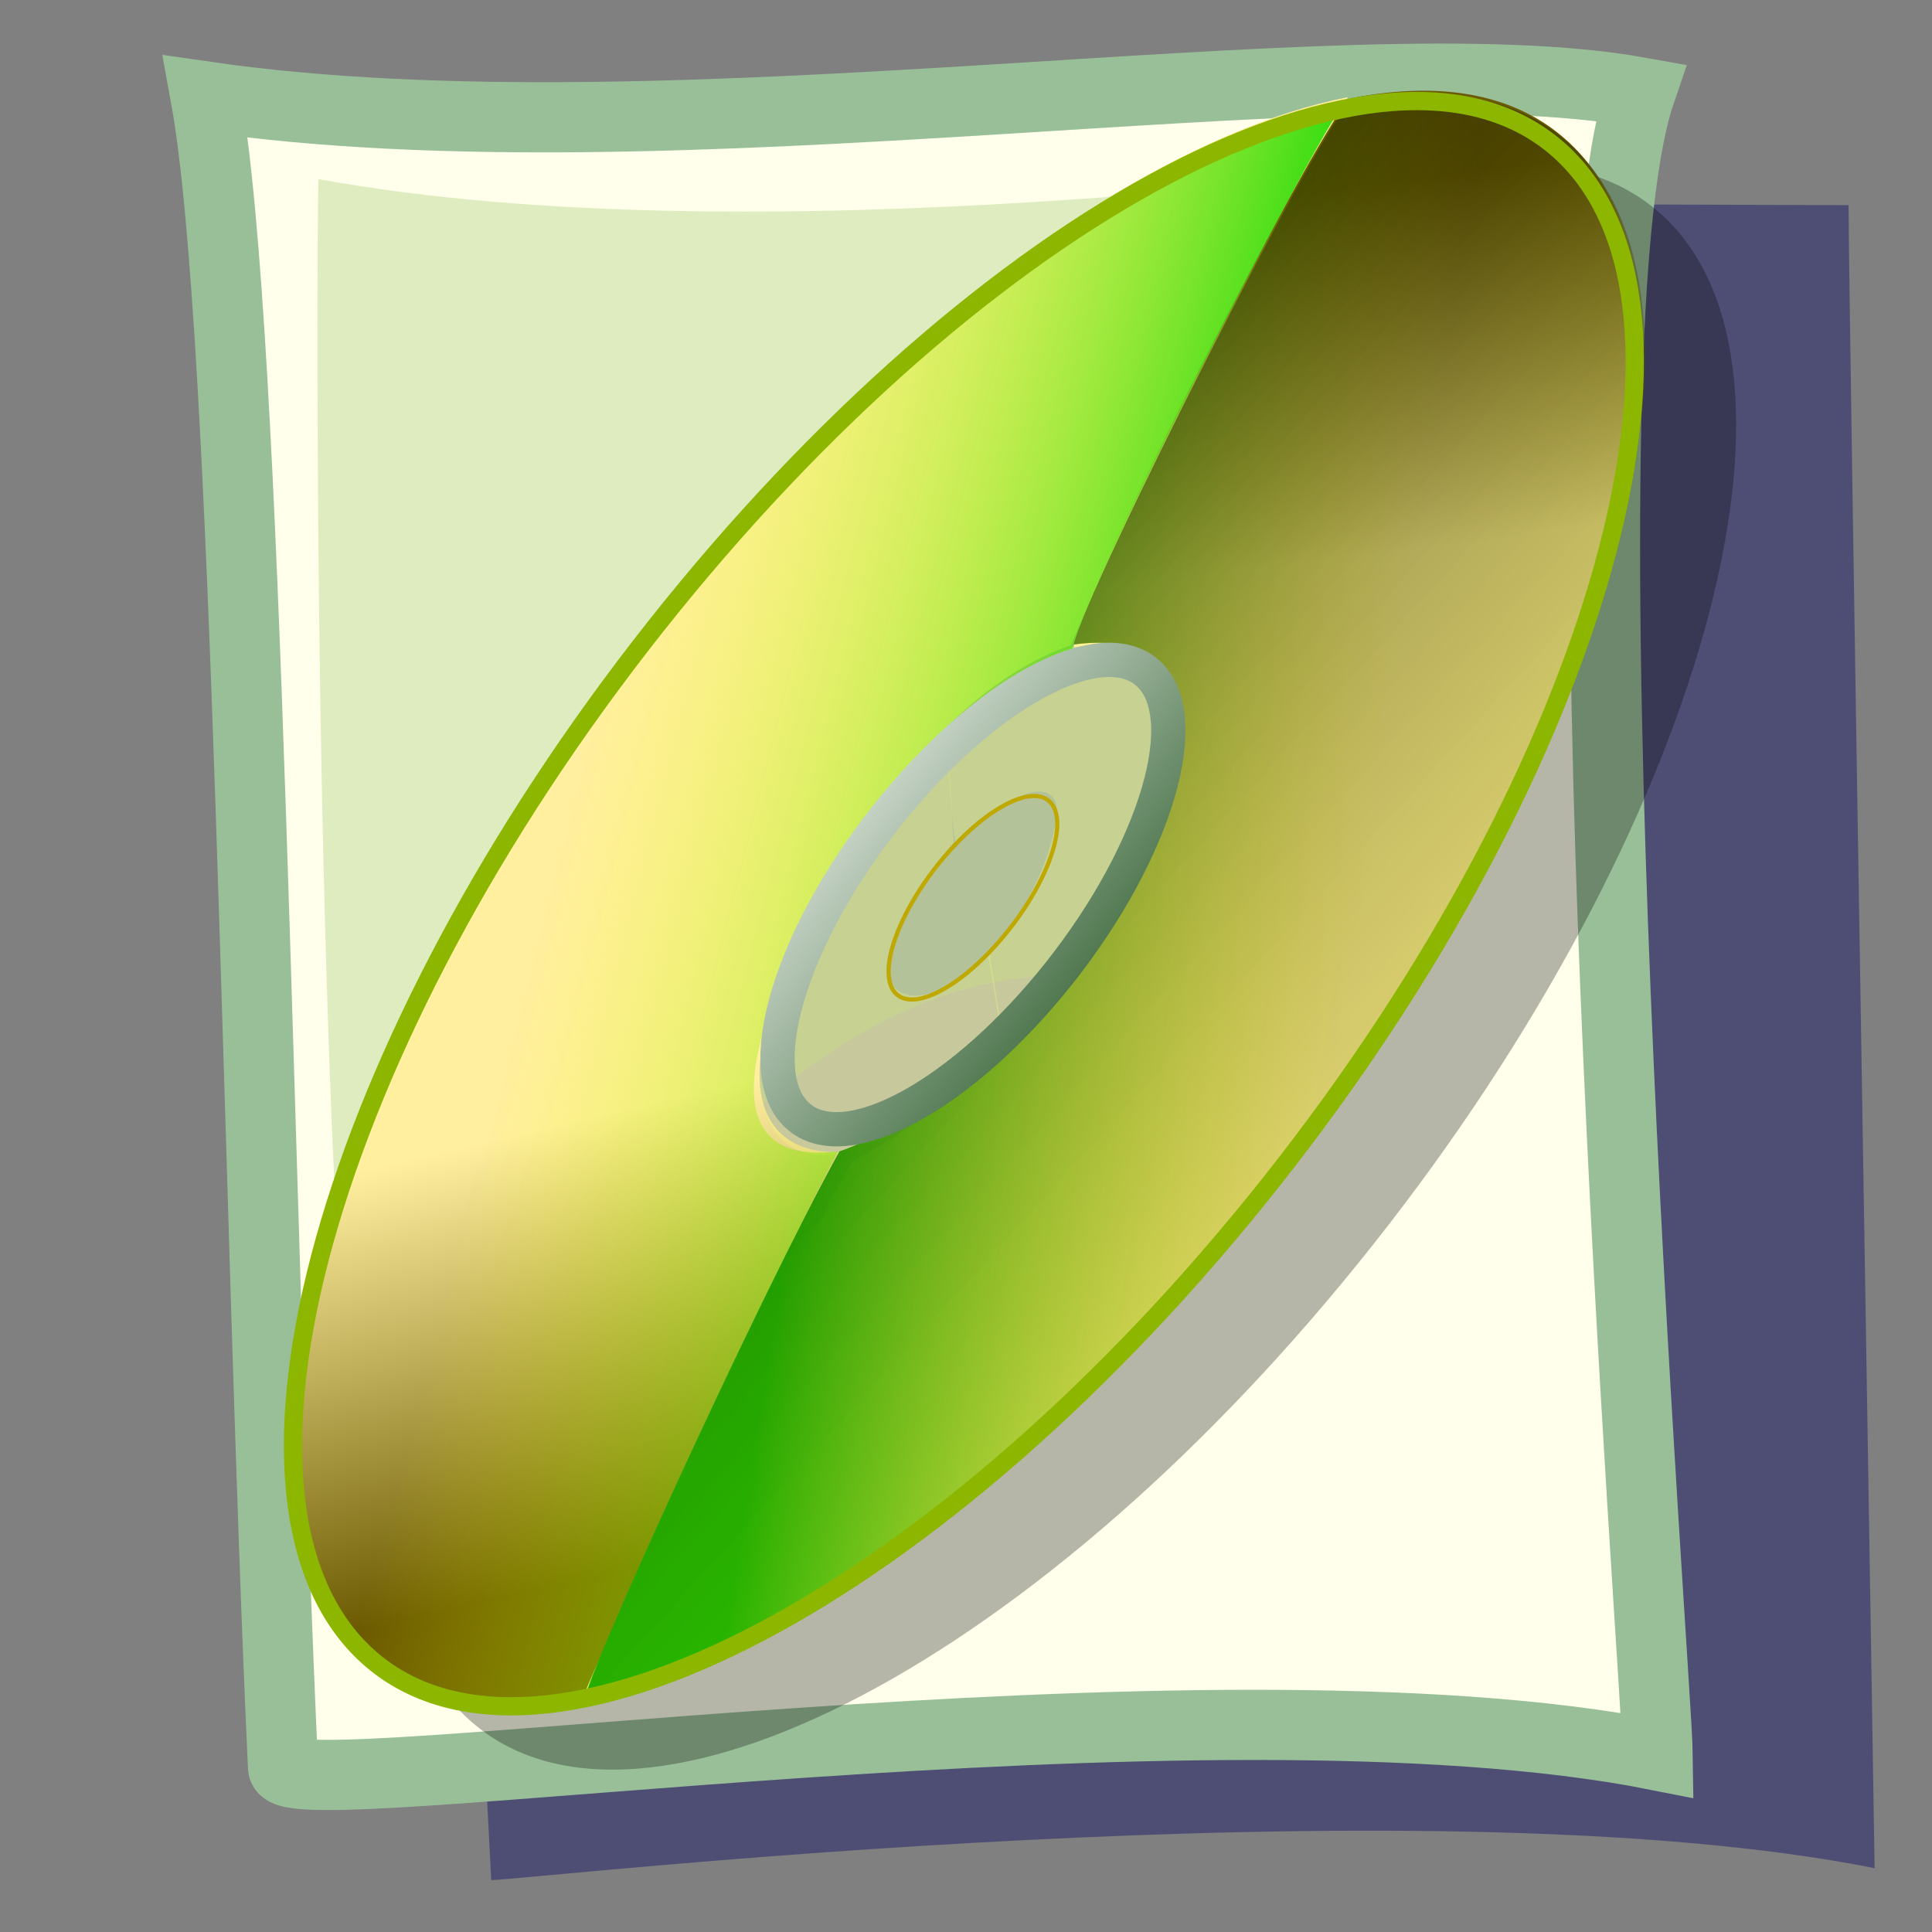 <?xml version="1.0" encoding="UTF-8" standalone="no"?>
<!DOCTYPE svg PUBLIC "-//W3C//DTD SVG 20010904//EN"
"http://www.w3.org/TR/2001/REC-SVG-20010904/DTD/svg10.dtd">
<!-- Created with Inkscape (http://www.inkscape.org/) -->
<svg
   version="1.0"
   x="0"
   y="0"
   width="437.5"
   height="437.5"
   id="svg1"
   sodipodi:version="0.32"
   sodipodi:docname="cdimage.svg"
   sodipodi:docbase="/usr/share/icons/Lemon/scalable/mimetypes"
   inkscape:version="0.37"
   xmlns="http://www.w3.org/2000/svg"
   xmlns:inkscape="http://www.inkscape.org/namespaces/inkscape"
   xmlns:sodipodi="http://sodipodi.sourceforge.net/DTD/sodipodi-0.dtd"
   xmlns:xlink="http://www.w3.org/1999/xlink">
  <rect width="100%" height="100%" fill="#808080" stroke="none"/>
  <sodipodi:namedview
     id="base"
     inkscape:zoom="0.15404826"
     inkscape:cx="174.999832"
     inkscape:cy="215.163934"
     inkscape:window-width="405"
     inkscape:window-height="549"
     inkscape:window-x="188"
     inkscape:window-y="0" />
  <defs
     id="defs3">
    <linearGradient
       id="linearGradient607">
      <stop
         style="stop-color:#000000;stop-opacity:0.635;"
         offset="0"
         id="stop608" />
      <stop
         style="stop-color:#ffff00;stop-opacity:0;"
         offset="1"
         id="stop609" />
    </linearGradient>
    <linearGradient
       id="linearGradient602">
      <stop
         style="stop-color:#000000;stop-opacity:1;"
         offset="0"
         id="stop603" />
      <stop
         style="stop-color:#000000;stop-opacity:0;"
         offset="1"
         id="stop604" />
    </linearGradient>
    <linearGradient
       id="linearGradient610">
      <stop
         style="stop-color:#003a00;stop-opacity:1;"
         offset="0"
         id="stop611" />
      <stop
         style="stop-color:#ffffff;stop-opacity:1;"
         offset="1"
         id="stop612" />
    </linearGradient>
    <linearGradient
       id="linearGradient587">
      <stop
         style="stop-color:#00d500;stop-opacity:1;"
         offset="0"
         id="stop588" />
      <stop
         style="stop-color:#ffff00;stop-opacity:0;"
         offset="1"
         id="stop589" />
    </linearGradient>
    <linearGradient
       id="linearGradient581">
      <stop
         style="stop-color:#003d00;stop-opacity:0.384;"
         offset="0"
         id="stop582" />
      <stop
         style="stop-color:#ffffad;stop-opacity:1;"
         offset="1"
         id="stop583" />
    </linearGradient>
    <linearGradient
       id="linearGradient578">
      <stop
         style="stop-color:#d10045;stop-opacity:1;"
         offset="0"
         id="stop579" />
      <stop
         style="stop-color:#ffffff;stop-opacity:0;"
         offset="1"
         id="stop580" />
    </linearGradient>
    <linearGradient
       id="linearGradient59">
      <stop
         style="stop-color:#6b5a00;stop-opacity:1;"
         offset="0"
         id="stop60" />
      <stop
         style="stop-color:#ffef9f;stop-opacity:1;"
         offset="1"
         id="stop61" />
    </linearGradient>
    <linearGradient
       x1="0.297"
       y1="0.891"
       x2="0.255"
       y2="0.625"
       id="linearGradient62"
       xlink:href="#linearGradient59" />
    <linearGradient
       x1="0.745"
       y1="8.59388933e-2"
       x2="0.764"
       y2="0.305"
       id="linearGradient66"
       xlink:href="#linearGradient59" />
    <linearGradient
       x1="0.17"
       y1="0.789"
       x2="0.594"
       y2="0.883"
       id="linearGradient71"
       xlink:href="#linearGradient587" />
    <linearGradient
       x1="1.007"
       y1="0.945"
       x2="0.119"
       y2="7.81250373e-2"
       id="linearGradient75"
       xlink:href="#linearGradient610" />
    <linearGradient
       x1="0.83"
       y1="0.648"
       x2="0.309"
       y2="0.461"
       id="linearGradient79"
       xlink:href="#linearGradient587" />
    <linearGradient
       x1="0.37"
       y1="0.148"
       x2="1.024"
       y2="1"
       id="linearGradient73"
       xlink:href="#linearGradient607" />
    <linearGradient
       x1="0.269"
       y1="0.24"
       x2="0.581"
       y2="0.491"
       id="linearGradient495" />
    <linearGradient
       x1="0.638"
       y1="0.366"
       x2="0.465"
       y2="0.457"
       id="linearGradient505" />
    <linearGradient
       x1="0"
       y1="0"
       x2="1"
       y2="1"
       id="linearGradient509" />
    <radialGradient
       cx="0.489"
       cy="0.46"
       r="0.433"
       fx="0.489"
       fy="0.46"
       id="radialGradient595"
       xlink:href="#linearGradient602" />
    <radialGradient
       cx="4.24242206e-2"
       cy="0.188"
       r="0.589"
       fx="0.261"
       fy="0.398"
       id="radialGradient597"
       xlink:href="#linearGradient578" />
  </defs>
  <path
     d="M 111.235 425.743 L 91.732 45.439 L 418.61 46.457 C 418.594 66.517 424.307 406.409 424.502 423.042 C 321.438 402.548 120.58 425.61 111.235 425.743 z "
     style="font-size:12;fill:#040565;fill-rule:evenodd;stroke:none;stroke-width:15.892;fill-opacity:0.398;"
     id="path623"
     sodipodi:nodetypes="ccccc" />
  <path
     d="M 64.094 400.209 C 58.248 274.096 56.331 75.307 46.556 21.869 C 152.896 37.267 304.312 8.78 371.469 20.922 C 351.445 79.595 375.202 380.874 375.397 397.508 C 272.333 377.013 64.527 409.545 64.094 400.209 z "
     style="font-size:12;fill:#ffffeb;fill-rule:evenodd;stroke:#99bf99;stroke-width:15.892;stroke-opacity:1;"
     id="path583"
     sodipodi:nodetypes="ccccs" />
  <path
     d="M 376.131 48.469 C 414.668 83.148 385.506 187.603 310.996 281.773 C 236.486 375.945 144.843 424.172 106.305 389.493 C 67.768 354.814 96.93 250.36 171.44 156.189 C 245.95 62.018 337.594 13.79 376.131 48.469 z "
     style="font-size:12;fill:#000000;fill-rule:evenodd;stroke:none;stroke-width:4.131;fill-opacity:0.289;"
     id="path619" />
  <path
     d="M 85.7 372.711 C 70.434 304.597 71.652 49.569 72.121 40.564 C 172.78 58.841 314.765 37.224 332.693 37.582 L 332.185 62.17 C 332.17 82.231 258.536 205.874 258.731 222.507 C 155.666 202.013 95.045 372.577 85.7 372.711 z "
     style="font-size:12;fill:#b2d385;fill-rule:evenodd;stroke:none;stroke-width:15.892;fill-opacity:0.433;"
     id="path622"
     sodipodi:nodetypes="cccccc" />
  <path
     d="M 305.209 22.009 C 302.479 26.67 253.709 117.902 242.506 146.123 C 220.711 153.673 199.102 176.077 179.084 216.73 C 164.403 249.924 174.773 261.215 189.933 260.886 C 160.206 317.385 136.919 383.846 132.403 384.735 C 62.902 398.423 45.628 327.913 93.822 227.245 C 142.015 126.578 235.707 35.698 305.209 22.009 z "
     style="font-size:12;fill:url(#linearGradient62);fill-opacity:1;fill-rule:evenodd;"
     id="path604" />
  <path
     d="M 131.497 386.793 C 128.897 386.773 174.985 295.185 192.906 262.979 C 204.747 257.158 236.723 235.763 257.135 194.674 C 275.139 155.821 263.837 143.787 243.21 146.56 C 242.94 137.091 301.506 23.134 306.022 22.244 C 375.523 8.556 392.797 79.067 344.603 179.734 C 296.409 280.402 200.999 373.105 131.497 386.793 z "
     style="font-size:12;fill:url(#linearGradient66);fill-opacity:1;fill-rule:evenodd;"
     id="path605" />
  <path
     d="M 227.781 236.037 C 226.675 237.056 225.029 222.119 223.627 215.908 C 234.384 205.412 240.305 187.659 239.117 181.732 C 236.248 175.071 225.19 182.882 216.378 190.928 C 214.466 177.706 215.095 172.323 214.554 165.19 C 240.374 141.519 263.488 137.102 266.32 155.781 C 268.654 177.823 253.694 208.406 227.781 236.037 z "
     style="font-size:12;fill:#ffff7f;fill-opacity:0.25;fill-rule:evenodd;"
     id="path612" />
  <path
     d="M 213.801 166.488 C 214.907 165.469 215.304 182.879 215.98 190.798 C 206.494 201.176 199.755 214.982 200.877 220.581 C 203.118 228.033 212.798 227.432 223.992 215.365 C 224.44 217.924 225.886 227.836 227.462 236.378 C 201.548 264.009 177.847 269.457 172.778 250.113 C 167.352 228.426 188.488 191.963 213.801 166.488 z "
     style="font-size:12;fill:#ffff7f;fill-opacity:0.25;fill-rule:evenodd;"
     id="path613" />
  <path
     d="M 303.813 24.123 C 293.468 39.456 244.777 135.478 242.841 147.097 C 221.068 156.016 199.102 176.077 179.084 216.73 C 164.403 249.924 169.674 263.074 189.725 260.753 C 159.999 317.252 136.919 383.845 132.403 384.735 C 62.902 398.423 45.628 327.913 93.822 227.245 C 142.015 126.578 234.311 37.811 303.813 24.123 z "
     style="font-size:12;fill:url(#linearGradient79);fill-opacity:1;fill-rule:evenodd;"
     id="path590" />
  <path
     d="M 132.378 385.68 C 129.778 385.659 172.184 292.943 190.105 260.737 C 204.212 256.003 237.604 234.65 258.016 193.56 C 276.02 154.707 263.773 143.17 243.145 145.944 C 245.69 133.615 301.464 23.886 305.979 22.996 C 375.481 9.308 393.678 77.953 345.484 178.621 C 297.29 279.288 201.88 371.992 132.378 385.68 z "
     style="font-size:12;fill:url(#linearGradient71);fill-opacity:1;fill-rule:evenodd;"
     id="path593" />
  <path
     d="M 237.614 181.443 C 242.09 185.47 237.976 198.519 228.427 210.589 C 218.877 222.658 207.507 229.178 203.032 225.15 C 198.557 221.123 202.67 208.074 212.22 196.004 C 221.769 183.935 233.139 177.416 237.614 181.443 z "
     style="font-size:12;fill:none;fill-rule:evenodd;stroke:#bfa900;stroke-width:0.938;"
     id="path603" />
  <path
     d="M 132.378 385.68 C 129.778 385.659 172.184 292.943 190.105 260.737 C 204.212 256.003 237.604 234.65 258.016 193.56 C 276.02 154.707 263.773 143.17 243.145 145.944 C 245.69 133.615 301.464 23.886 305.979 22.996 C 375.481 9.308 393.678 77.953 345.484 178.621 C 297.29 279.288 201.88 371.992 132.378 385.68 z "
     style="font-size:12;fill:url(#linearGradient73);fill-opacity:1;fill-rule:evenodd;"
     id="path606" />
  <path
     d="M 259.959 152.461 C 270.801 162.217 261.839 192.562 239.942 220.237 C 218.045 247.912 191.505 262.438 180.663 252.681 C 169.821 242.924 178.783 212.58 200.68 184.905 C 222.577 157.23 249.117 142.704 259.959 152.461 z "
     style="font-size:12;fill:none;fill-rule:evenodd;stroke:url(#linearGradient75);stroke-width:7.76;"
     id="path602" />
  <path
     d="M 353.18 34.125 C 391.717 68.804 362.555 173.258 288.045 267.429 C 213.535 361.6 121.892 409.828 83.354 375.149 C 44.817 340.47 73.979 236.016 148.489 141.845 C 223 47.674 314.643 -0.554 353.18 34.125 z "
     style="font-size:12;fill:none;fill-rule:evenodd;stroke:#8db600;stroke-width:4.131;"
     id="path609" />

</svg>

